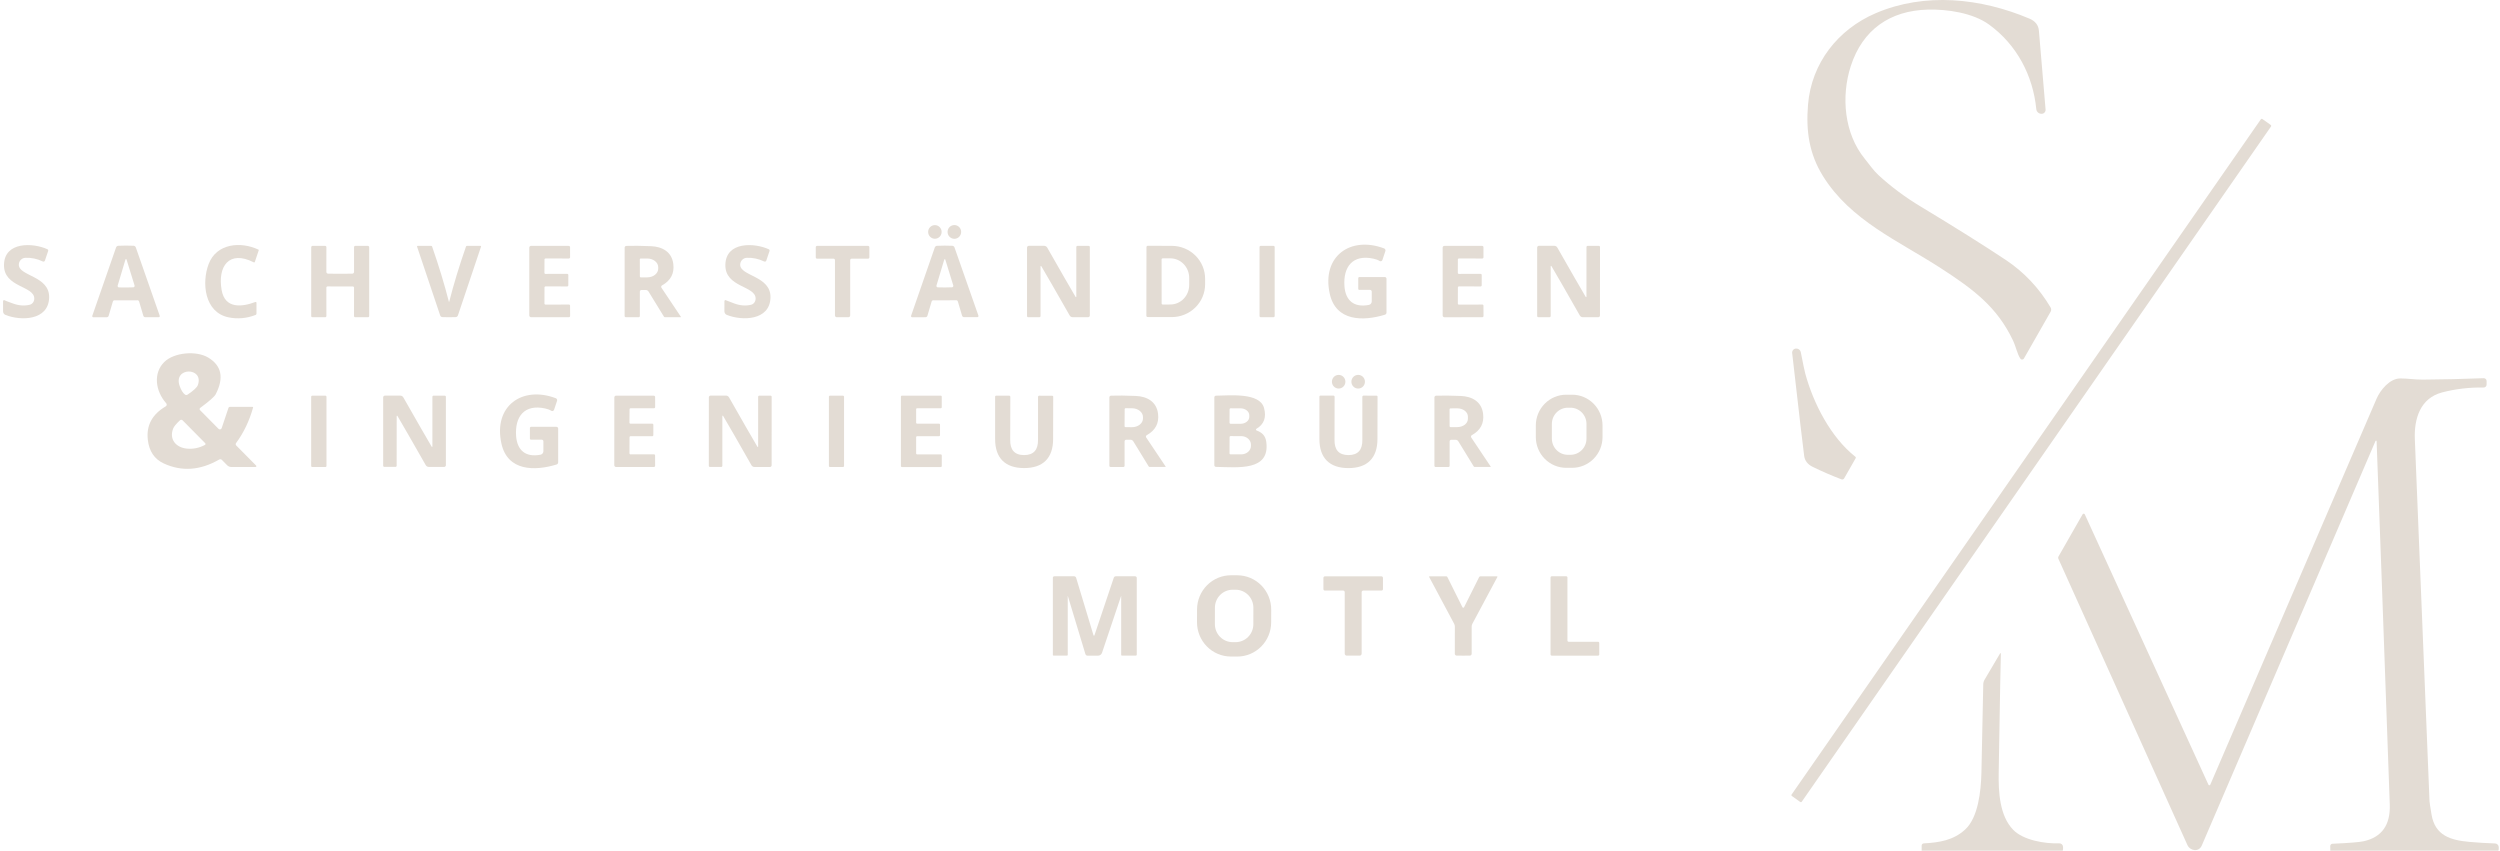 <svg width="288" height="98" viewBox="0 0 288 98" fill="none" xmlns="http://www.w3.org/2000/svg">
<g clip-path="url(#clip0_8_393)">
<path d="M233.154 41.303C233.134 41.338 233.105 41.367 233.07 41.389C233.036 41.409 232.996 41.421 232.956 41.423C232.916 41.425 232.876 41.416 232.84 41.398C232.804 41.379 232.773 41.352 232.75 41.319C232.386 40.792 232.247 39.951 231.877 39.181C230.042 35.346 227.35 33.343 223.605 30.911C218.746 27.76 213.169 25.415 209.98 20.241C208.445 17.746 208.028 15.151 208.284 12.061C208.679 7.246 211.753 3.379 216.072 1.526C221.763 -0.916 228.196 -0.219 233.792 2.146C234.464 2.429 234.828 2.893 234.882 3.539C234.906 3.809 235.161 6.834 235.65 12.614C235.656 12.678 235.647 12.743 235.626 12.805C235.605 12.866 235.571 12.921 235.527 12.968C235.483 13.015 235.429 13.052 235.37 13.076C235.31 13.1 235.247 13.112 235.183 13.109L235.141 13.106C235 13.101 234.866 13.044 234.763 12.946C234.66 12.849 234.596 12.717 234.582 12.576C234.203 8.693 232.32 5.143 229.151 2.839C227.277 1.478 224.316 1.046 222.07 1.107C217.763 1.222 214.575 3.385 213.206 7.626C212.075 11.141 212.461 15.388 214.805 18.27C215.358 18.947 215.788 19.606 216.385 20.158C217.832 21.498 219.47 22.718 221.299 23.817C225.132 26.127 228.381 28.164 231.043 29.93C233.173 31.347 234.902 33.179 236.232 35.426C236.274 35.498 236.296 35.58 236.297 35.664C236.297 35.748 236.276 35.832 236.235 35.906L233.154 41.303Z" fill="#E3DCD4"/>
<path d="M261.588 14.395L260.627 13.711C260.57 13.671 260.491 13.684 260.451 13.742L206.395 91.525C206.355 91.583 206.369 91.663 206.426 91.703L207.387 92.387C207.445 92.427 207.523 92.413 207.564 92.356L261.619 14.573C261.659 14.515 261.646 14.435 261.588 14.395Z" fill="#E3DCD4"/>
<path d="M107.699 27.505C108.128 27.505 108.476 27.153 108.476 26.719C108.476 26.285 108.128 25.933 107.699 25.933C107.27 25.933 106.922 26.285 106.922 26.719C106.922 27.153 107.27 27.505 107.699 27.505Z" fill="#E3DCD4"/>
<path d="M109.943 27.511C110.375 27.511 110.726 27.156 110.726 26.718C110.726 26.281 110.375 25.926 109.943 25.926C109.51 25.926 109.159 26.281 109.159 26.718C109.159 27.156 109.51 27.511 109.943 27.511Z" fill="#E3DCD4"/>
<path d="M5.175 30.019C5.167 30.043 5.154 30.065 5.137 30.083C5.121 30.102 5.1 30.116 5.077 30.126C5.054 30.135 5.029 30.14 5.004 30.139C4.979 30.139 4.954 30.133 4.931 30.122C4.283 29.811 3.613 29.67 2.922 29.7C2.726 29.708 2.541 29.79 2.402 29.93C2.262 30.069 2.18 30.256 2.17 30.454C2.091 31.831 5.753 31.742 5.661 34.311C5.567 36.938 2.391 36.985 0.631 36.279C0.549 36.247 0.479 36.191 0.429 36.117C0.38 36.043 0.353 35.956 0.353 35.867V34.694C0.353 34.671 0.36 34.647 0.373 34.627C0.386 34.608 0.404 34.592 0.425 34.582C0.446 34.573 0.47 34.57 0.492 34.574C0.515 34.578 0.535 34.589 0.552 34.605C0.575 34.626 0.889 34.745 1.494 34.963C2.172 35.21 2.818 35.258 3.431 35.106C3.58 35.069 3.713 34.977 3.808 34.846C3.902 34.714 3.952 34.55 3.949 34.381C3.927 32.902 0.407 33.129 0.46 30.502C0.511 27.808 3.81 27.955 5.462 28.712C5.499 28.729 5.528 28.759 5.543 28.796C5.559 28.834 5.561 28.875 5.548 28.914L5.175 30.019Z" fill="#E3DCD4"/>
<path d="M29.416 34.79C29.431 34.785 29.447 34.783 29.462 34.786C29.477 34.788 29.492 34.794 29.505 34.803C29.517 34.812 29.527 34.824 29.535 34.838C29.542 34.852 29.546 34.867 29.546 34.883V36.132C29.546 36.165 29.536 36.197 29.518 36.224C29.5 36.251 29.474 36.271 29.445 36.282C28.408 36.681 27.368 36.772 26.323 36.557C23.549 35.985 23.211 32.569 24.042 30.403C24.948 28.032 27.738 27.789 29.78 28.76C29.792 28.766 29.802 28.776 29.807 28.788C29.812 28.801 29.812 28.814 29.808 28.827L29.36 30.169C29.355 30.182 29.348 30.193 29.339 30.203C29.33 30.212 29.319 30.22 29.307 30.225C29.295 30.229 29.282 30.232 29.269 30.231C29.257 30.23 29.244 30.227 29.233 30.221C26.386 28.77 25.05 30.687 25.533 33.422C25.915 35.599 27.878 35.372 29.416 34.79Z" fill="#E3DCD4"/>
<path d="M88.276 30.023C88.268 30.046 88.255 30.068 88.238 30.086C88.221 30.104 88.201 30.118 88.177 30.127C88.154 30.136 88.13 30.141 88.105 30.14C88.08 30.139 88.055 30.133 88.033 30.122C87.384 29.811 86.714 29.67 86.023 29.7C85.828 29.708 85.642 29.79 85.503 29.93C85.364 30.069 85.281 30.256 85.271 30.454C85.192 31.831 88.854 31.742 88.76 34.311C88.665 36.938 85.489 36.982 83.729 36.276C83.648 36.244 83.577 36.188 83.528 36.114C83.478 36.04 83.451 35.953 83.451 35.864L83.454 34.691C83.455 34.668 83.462 34.644 83.474 34.624C83.487 34.605 83.505 34.589 83.526 34.579C83.548 34.57 83.571 34.567 83.594 34.571C83.616 34.575 83.637 34.586 83.653 34.602C83.677 34.623 83.99 34.742 84.592 34.96C85.27 35.209 85.916 35.258 86.529 35.107C86.679 35.07 86.812 34.978 86.906 34.846C87 34.714 87.05 34.55 87.047 34.381C87.028 32.902 83.508 33.126 83.562 30.502C83.616 27.808 86.914 27.955 88.564 28.716C88.6 28.733 88.629 28.762 88.645 28.8C88.661 28.837 88.662 28.879 88.649 28.917L88.276 30.023Z" fill="#E3DCD4"/>
<path d="M157.693 35.126C157.786 35.108 157.87 35.058 157.931 34.984C157.991 34.911 158.025 34.819 158.025 34.723V33.595C158.025 33.542 158.004 33.491 157.966 33.453C157.929 33.415 157.878 33.394 157.825 33.394H156.587C156.556 33.394 156.526 33.382 156.504 33.359C156.482 33.337 156.47 33.307 156.47 33.276V32.049C156.47 32.013 156.484 31.979 156.509 31.954C156.534 31.929 156.567 31.915 156.603 31.915H159.529C159.581 31.915 159.63 31.935 159.667 31.973C159.704 32.01 159.724 32.06 159.724 32.113V36.008C159.725 36.062 159.707 36.115 159.675 36.16C159.643 36.204 159.597 36.237 159.544 36.254C157.032 37.024 153.892 37.037 153.187 33.841C152.233 29.508 155.585 27.16 159.45 28.617C159.509 28.639 159.558 28.684 159.585 28.742C159.613 28.8 159.616 28.867 159.595 28.927L159.254 29.949C159.243 29.981 159.225 30.01 159.201 30.034C159.177 30.058 159.149 30.076 159.117 30.087C159.085 30.099 159.052 30.102 159.018 30.098C158.985 30.094 158.953 30.083 158.925 30.064C158.754 29.951 158.52 29.863 158.22 29.799C155.829 29.275 154.716 30.745 154.881 32.979C155.001 34.602 155.958 35.461 157.693 35.126Z" fill="#E3DCD4"/>
<path d="M14.509 28.291C14.837 28.291 15.131 28.297 15.39 28.31C15.447 28.313 15.502 28.334 15.547 28.368C15.593 28.403 15.627 28.451 15.646 28.505L18.398 36.372C18.405 36.392 18.407 36.413 18.404 36.434C18.401 36.455 18.393 36.474 18.381 36.491C18.37 36.508 18.354 36.522 18.336 36.531C18.318 36.54 18.298 36.545 18.278 36.545H16.733C16.684 36.545 16.636 36.528 16.596 36.498C16.556 36.467 16.527 36.424 16.512 36.376L16.025 34.733C16.011 34.682 15.977 34.639 15.931 34.614C15.885 34.588 15.83 34.582 15.779 34.596C15.777 34.598 15.354 34.599 14.512 34.599C13.671 34.599 13.25 34.599 13.248 34.599C13.197 34.585 13.142 34.591 13.096 34.617C13.05 34.643 13.016 34.685 13.001 34.736L12.518 36.379C12.503 36.428 12.474 36.471 12.434 36.501C12.394 36.531 12.346 36.548 12.297 36.548L10.752 36.551C10.732 36.551 10.712 36.547 10.694 36.537C10.676 36.528 10.66 36.514 10.648 36.498C10.637 36.481 10.629 36.461 10.626 36.44C10.623 36.42 10.625 36.399 10.632 36.379L13.371 28.508C13.39 28.454 13.424 28.407 13.468 28.372C13.513 28.338 13.568 28.317 13.624 28.313C13.885 28.299 14.18 28.291 14.509 28.291ZM14.531 33.119C14.998 33.117 15.275 33.111 15.362 33.1C15.386 33.097 15.409 33.09 15.43 33.077C15.45 33.064 15.468 33.047 15.481 33.026C15.494 33.006 15.503 32.983 15.506 32.958C15.51 32.934 15.508 32.91 15.501 32.886L14.572 29.879C14.572 29.875 14.568 29.871 14.561 29.867C14.554 29.863 14.544 29.86 14.534 29.857C14.528 29.855 14.521 29.854 14.515 29.854C14.509 29.854 14.502 29.855 14.496 29.857C14.486 29.86 14.476 29.863 14.47 29.867C14.463 29.871 14.459 29.875 14.458 29.879L13.557 32.896C13.55 32.919 13.549 32.944 13.552 32.968C13.555 32.992 13.564 33.015 13.577 33.036C13.591 33.056 13.608 33.074 13.629 33.086C13.649 33.099 13.672 33.107 13.697 33.11C13.785 33.118 14.063 33.121 14.531 33.119Z" fill="#E3DCD4"/>
<path d="M39.193 31.538C39.999 31.54 40.468 31.536 40.599 31.525C40.65 31.521 40.697 31.498 40.731 31.461C40.766 31.424 40.785 31.375 40.785 31.324V28.47C40.785 28.431 40.8 28.394 40.827 28.366C40.853 28.339 40.89 28.323 40.927 28.323H42.378C42.419 28.323 42.458 28.34 42.487 28.37C42.516 28.4 42.532 28.441 42.532 28.483V36.408C42.532 36.426 42.529 36.444 42.522 36.46C42.515 36.477 42.505 36.492 42.493 36.505C42.48 36.518 42.465 36.528 42.449 36.535C42.432 36.542 42.414 36.545 42.397 36.545H40.918C40.9 36.545 40.882 36.542 40.866 36.535C40.849 36.527 40.834 36.517 40.822 36.504C40.809 36.491 40.799 36.475 40.792 36.458C40.785 36.441 40.782 36.423 40.782 36.405L40.785 33.139C40.785 33.118 40.78 33.098 40.772 33.079C40.763 33.06 40.75 33.044 40.735 33.031C40.719 33.017 40.701 33.007 40.681 33.002C40.662 32.996 40.641 32.995 40.621 32.998C40.593 33.002 40.117 33.005 39.193 33.005C38.268 33.002 37.791 32.999 37.761 32.995C37.741 32.992 37.72 32.993 37.7 32.999C37.68 33.005 37.662 33.015 37.646 33.028C37.63 33.042 37.618 33.059 37.609 33.078C37.601 33.097 37.597 33.118 37.597 33.139L37.6 36.405C37.6 36.442 37.586 36.478 37.56 36.504C37.535 36.53 37.5 36.545 37.464 36.545H35.985C35.949 36.545 35.915 36.531 35.889 36.505C35.864 36.479 35.85 36.444 35.85 36.408L35.853 28.483C35.853 28.441 35.869 28.4 35.898 28.37C35.927 28.34 35.967 28.323 36.008 28.323H37.458C37.496 28.323 37.532 28.339 37.558 28.366C37.585 28.394 37.6 28.431 37.6 28.47L37.597 31.324C37.597 31.375 37.617 31.424 37.652 31.462C37.687 31.499 37.735 31.522 37.786 31.525C37.915 31.534 38.384 31.538 39.193 31.538Z" fill="#E3DCD4"/>
<path d="M51.73 34.765C51.735 34.765 51.739 34.765 51.743 34.765C51.744 34.765 51.745 34.764 51.747 34.761C51.749 34.758 51.751 34.754 51.753 34.749C52.258 32.759 52.902 30.643 53.683 28.4C53.691 28.378 53.704 28.359 53.721 28.346C53.739 28.333 53.76 28.326 53.781 28.326H55.355C55.365 28.326 55.374 28.328 55.383 28.333C55.392 28.338 55.4 28.345 55.406 28.353C55.411 28.361 55.415 28.371 55.417 28.381C55.419 28.392 55.418 28.402 55.415 28.413L52.754 36.334C52.737 36.385 52.706 36.43 52.665 36.465C52.624 36.499 52.574 36.521 52.52 36.529C52.438 36.54 52.175 36.545 51.73 36.545C51.286 36.545 51.023 36.54 50.941 36.529C50.887 36.521 50.837 36.499 50.796 36.465C50.755 36.43 50.724 36.385 50.707 36.334L48.046 28.413C48.043 28.402 48.042 28.392 48.044 28.381C48.046 28.371 48.05 28.361 48.055 28.353C48.061 28.345 48.069 28.338 48.078 28.333C48.087 28.328 48.096 28.326 48.106 28.326H49.68C49.701 28.326 49.722 28.333 49.74 28.346C49.757 28.359 49.77 28.378 49.778 28.4C50.559 30.643 51.203 32.759 51.708 34.749C51.71 34.754 51.712 34.758 51.714 34.761C51.716 34.764 51.717 34.765 51.718 34.765C51.722 34.765 51.726 34.765 51.73 34.765Z" fill="#E3DCD4"/>
<path d="M65.548 35.085C65.581 35.085 65.612 35.098 65.635 35.12C65.658 35.143 65.671 35.174 65.671 35.206L65.678 36.401C65.678 36.439 65.663 36.474 65.637 36.501C65.611 36.527 65.576 36.542 65.539 36.542L61.184 36.545C61.129 36.545 61.075 36.523 61.036 36.484C60.996 36.444 60.974 36.391 60.973 36.334V28.528C60.973 28.501 60.978 28.474 60.988 28.45C60.998 28.425 61.013 28.402 61.032 28.383C61.051 28.364 61.073 28.349 61.098 28.339C61.122 28.328 61.148 28.323 61.175 28.323L65.52 28.326C65.56 28.326 65.599 28.342 65.627 28.37C65.655 28.399 65.671 28.437 65.671 28.477L65.674 29.637C65.674 29.675 65.66 29.711 65.634 29.738C65.608 29.765 65.572 29.78 65.535 29.78L62.84 29.777C62.81 29.777 62.781 29.789 62.76 29.81C62.738 29.831 62.726 29.859 62.726 29.889L62.717 31.442C62.717 31.472 62.729 31.5 62.749 31.521C62.77 31.542 62.798 31.554 62.828 31.554L65.34 31.547C65.375 31.547 65.409 31.562 65.433 31.587C65.458 31.612 65.472 31.646 65.472 31.682L65.469 32.867C65.469 32.902 65.456 32.935 65.432 32.96C65.408 32.984 65.376 32.998 65.343 32.998L62.846 32.995C62.815 32.995 62.784 33.008 62.762 33.031C62.739 33.053 62.726 33.084 62.726 33.116L62.72 34.97C62.72 35.001 62.732 35.031 62.754 35.053C62.776 35.076 62.806 35.088 62.837 35.088L65.548 35.085Z" fill="#E3DCD4"/>
<path d="M78.437 36.494C78.44 36.498 78.441 36.504 78.442 36.509C78.442 36.514 78.44 36.52 78.438 36.524C78.435 36.529 78.431 36.533 78.427 36.535C78.422 36.538 78.417 36.539 78.412 36.539H76.588C76.568 36.539 76.548 36.533 76.531 36.523C76.513 36.513 76.498 36.499 76.487 36.481L74.711 33.586C74.678 33.531 74.631 33.486 74.576 33.455C74.52 33.423 74.458 33.407 74.395 33.407H73.893C73.844 33.407 73.798 33.427 73.763 33.461C73.729 33.496 73.71 33.543 73.71 33.592V36.408C73.71 36.444 73.695 36.479 73.67 36.505C73.644 36.531 73.61 36.545 73.574 36.545L72.095 36.542C72.058 36.542 72.023 36.527 71.997 36.501C71.971 36.474 71.956 36.438 71.956 36.401L71.959 28.531C71.959 28.479 71.979 28.428 72.014 28.391C72.05 28.353 72.098 28.331 72.149 28.329C72.903 28.302 73.857 28.312 75.012 28.361C76.288 28.416 77.394 29.007 77.565 30.413C77.7 31.502 77.267 32.323 76.266 32.877C76.243 32.889 76.223 32.906 76.207 32.927C76.191 32.948 76.179 32.972 76.173 32.998C76.167 33.023 76.166 33.05 76.171 33.076C76.175 33.102 76.185 33.126 76.2 33.148L78.437 36.494ZM73.707 29.886L73.713 31.854C73.713 31.881 73.724 31.907 73.743 31.926C73.761 31.945 73.787 31.956 73.814 31.956L74.563 31.953C74.899 31.952 75.221 31.845 75.457 31.657C75.694 31.468 75.827 31.212 75.827 30.947V30.78C75.826 30.648 75.793 30.518 75.73 30.396C75.665 30.275 75.572 30.164 75.454 30.071C75.336 29.979 75.196 29.905 75.042 29.855C74.888 29.805 74.723 29.78 74.557 29.78L73.808 29.783C73.794 29.783 73.781 29.786 73.769 29.791C73.757 29.796 73.746 29.804 73.736 29.813C73.727 29.823 73.719 29.834 73.714 29.846C73.709 29.859 73.707 29.872 73.707 29.886Z" fill="#E3DCD4"/>
<path d="M97.063 36.545C96.722 36.545 96.499 36.545 96.394 36.545C96.339 36.545 96.287 36.523 96.248 36.483C96.21 36.444 96.188 36.39 96.188 36.334V29.966C96.188 29.944 96.184 29.922 96.175 29.901C96.166 29.881 96.154 29.863 96.138 29.847C96.122 29.832 96.103 29.82 96.083 29.811C96.062 29.803 96.04 29.799 96.018 29.8H94.125C94.085 29.8 94.048 29.784 94.02 29.756C93.992 29.727 93.976 29.689 93.976 29.649V28.483C93.976 28.441 93.993 28.4 94.023 28.37C94.052 28.34 94.093 28.323 94.134 28.323C94.29 28.323 95.267 28.323 97.063 28.323C98.862 28.323 99.839 28.323 99.993 28.323C100.034 28.323 100.075 28.34 100.104 28.37C100.134 28.4 100.151 28.441 100.151 28.483V29.649C100.151 29.689 100.135 29.727 100.107 29.756C100.079 29.784 100.041 29.8 100.002 29.8H98.109C98.065 29.8 98.022 29.817 97.991 29.848C97.96 29.879 97.942 29.922 97.942 29.966V36.334C97.942 36.39 97.92 36.444 97.882 36.483C97.843 36.523 97.791 36.545 97.737 36.545C97.631 36.545 97.407 36.545 97.063 36.545Z" fill="#E3DCD4"/>
<path d="M108.834 34.596C107.991 34.596 107.569 34.596 107.566 34.596C107.516 34.583 107.462 34.59 107.417 34.615C107.371 34.641 107.338 34.683 107.323 34.733L106.84 36.373C106.826 36.422 106.797 36.465 106.757 36.496C106.717 36.528 106.669 36.545 106.619 36.545L105.077 36.548C105.056 36.548 105.036 36.544 105.018 36.534C105.001 36.525 104.985 36.511 104.973 36.494C104.961 36.477 104.954 36.458 104.951 36.437C104.948 36.417 104.95 36.395 104.957 36.376L107.687 28.512C107.705 28.458 107.739 28.41 107.784 28.376C107.829 28.341 107.883 28.32 107.939 28.317C108.198 28.302 108.492 28.294 108.821 28.294C109.152 28.292 109.447 28.299 109.706 28.314C109.762 28.317 109.815 28.337 109.86 28.371C109.905 28.405 109.939 28.452 109.958 28.505L112.714 36.363C112.72 36.383 112.722 36.404 112.719 36.425C112.716 36.445 112.709 36.465 112.697 36.482C112.685 36.498 112.67 36.512 112.652 36.522C112.634 36.531 112.614 36.536 112.594 36.535H111.052C111.002 36.535 110.954 36.519 110.914 36.488C110.874 36.458 110.845 36.415 110.83 36.366L110.344 34.727C110.329 34.677 110.294 34.635 110.248 34.609C110.202 34.584 110.148 34.578 110.097 34.593C110.095 34.593 109.674 34.594 108.834 34.596ZM108.849 33.116C109.315 33.114 109.591 33.108 109.677 33.097C109.701 33.094 109.724 33.086 109.745 33.074C109.766 33.061 109.783 33.044 109.797 33.023C109.81 33.003 109.818 32.98 109.822 32.955C109.825 32.931 109.823 32.906 109.816 32.883L108.894 29.889C108.894 29.885 108.89 29.881 108.884 29.877C108.878 29.873 108.869 29.869 108.859 29.866C108.85 29.864 108.844 29.863 108.84 29.863C108.834 29.863 108.827 29.864 108.821 29.866C108.811 29.869 108.801 29.873 108.794 29.877C108.788 29.881 108.784 29.885 108.783 29.889L107.882 32.889C107.875 32.913 107.873 32.938 107.877 32.962C107.88 32.986 107.889 33.009 107.902 33.03C107.915 33.05 107.933 33.067 107.954 33.08C107.974 33.093 107.997 33.101 108.021 33.103C108.108 33.112 108.384 33.116 108.849 33.116Z" fill="#E3DCD4"/>
<path d="M122.645 32.032C123.146 32.912 123.566 33.636 123.906 34.202C123.911 34.211 123.919 34.217 123.929 34.221C123.939 34.225 123.949 34.226 123.959 34.223C123.969 34.221 123.977 34.215 123.983 34.207C123.988 34.199 123.991 34.19 123.991 34.18V28.457C123.991 28.421 124.005 28.387 124.03 28.362C124.055 28.337 124.088 28.323 124.124 28.323H125.416C125.451 28.323 125.485 28.337 125.51 28.362C125.535 28.387 125.549 28.421 125.549 28.457V36.34C125.549 36.394 125.527 36.446 125.489 36.485C125.451 36.523 125.4 36.544 125.346 36.544H123.574C123.504 36.544 123.435 36.526 123.374 36.49C123.313 36.455 123.262 36.404 123.226 36.343C123.184 36.271 122.514 35.1 121.217 32.831C120.713 31.949 120.293 31.226 119.956 30.662C119.95 30.653 119.942 30.646 119.932 30.643C119.923 30.639 119.912 30.638 119.903 30.641C119.893 30.643 119.885 30.649 119.879 30.657C119.873 30.664 119.87 30.674 119.871 30.684V36.407C119.871 36.443 119.857 36.477 119.832 36.502C119.807 36.527 119.773 36.541 119.738 36.541H118.445C118.41 36.541 118.377 36.527 118.352 36.502C118.327 36.477 118.313 36.443 118.313 36.407V28.524C118.313 28.47 118.334 28.418 118.372 28.379C118.41 28.341 118.461 28.319 118.515 28.319H120.288C120.358 28.319 120.426 28.337 120.487 28.372C120.548 28.407 120.599 28.457 120.635 28.517C120.677 28.592 121.347 29.764 122.645 32.032Z" fill="#E3DCD4"/>
<path d="M132.073 28.463C132.073 28.424 132.089 28.387 132.116 28.36C132.143 28.332 132.18 28.316 132.219 28.316L134.993 28.323C136.012 28.325 136.989 28.725 137.708 29.436C138.427 30.146 138.831 31.109 138.829 32.113V32.752C138.828 33.249 138.728 33.74 138.534 34.199C138.34 34.658 138.057 35.075 137.699 35.425C137.342 35.776 136.918 36.054 136.451 36.243C135.985 36.433 135.485 36.53 134.98 36.529L132.206 36.522C132.168 36.522 132.131 36.507 132.103 36.479C132.076 36.452 132.061 36.414 132.061 36.375L132.073 28.463ZM133.815 29.885L133.821 34.96C133.821 34.992 133.834 35.023 133.856 35.046C133.879 35.068 133.909 35.081 133.941 35.081L134.826 35.078C135.111 35.078 135.394 35.019 135.657 34.905C135.921 34.791 136.16 34.625 136.362 34.415C136.564 34.205 136.723 33.956 136.832 33.682C136.941 33.409 136.997 33.115 136.996 32.819V32.014C136.996 31.415 136.766 30.842 136.357 30.419C135.949 29.997 135.396 29.76 134.819 29.761L133.935 29.764C133.919 29.764 133.903 29.767 133.889 29.773C133.874 29.779 133.861 29.788 133.85 29.799C133.839 29.811 133.83 29.824 133.824 29.839C133.818 29.854 133.815 29.869 133.815 29.885Z" fill="#E3DCD4"/>
<path d="M146.706 28.323H145.234C145.159 28.323 145.098 28.385 145.098 28.461V36.405C145.098 36.48 145.159 36.542 145.234 36.542H146.706C146.781 36.542 146.842 36.48 146.842 36.405V28.461C146.842 28.385 146.781 28.323 146.706 28.323Z" fill="#E3DCD4"/>
<path d="M170.771 35.085C170.804 35.085 170.835 35.098 170.858 35.12C170.881 35.143 170.894 35.174 170.894 35.206L170.901 36.401C170.901 36.439 170.886 36.474 170.86 36.501C170.834 36.527 170.798 36.542 170.762 36.542L166.404 36.548C166.348 36.548 166.294 36.526 166.255 36.486C166.215 36.446 166.193 36.391 166.193 36.334V28.528C166.193 28.501 166.198 28.474 166.208 28.45C166.218 28.425 166.233 28.402 166.252 28.383C166.271 28.364 166.293 28.349 166.317 28.339C166.342 28.328 166.368 28.323 166.395 28.323L170.743 28.326C170.762 28.326 170.782 28.33 170.801 28.338C170.819 28.345 170.836 28.357 170.85 28.37C170.864 28.384 170.875 28.401 170.883 28.419C170.89 28.437 170.894 28.457 170.894 28.477L170.897 29.637C170.897 29.675 170.883 29.711 170.857 29.738C170.831 29.765 170.795 29.78 170.758 29.78L168.06 29.777C168.03 29.777 168.001 29.789 167.98 29.81C167.958 29.831 167.946 29.859 167.946 29.889L167.94 31.445C167.941 31.474 167.953 31.502 167.973 31.522C167.994 31.543 168.022 31.554 168.05 31.554L170.562 31.547C170.598 31.547 170.631 31.562 170.656 31.587C170.681 31.612 170.695 31.646 170.695 31.682L170.692 32.867C170.692 32.902 170.679 32.935 170.655 32.96C170.631 32.984 170.599 32.998 170.566 32.998L168.069 32.995C168.054 32.995 168.038 32.998 168.023 33.004C168.009 33.01 167.996 33.019 167.985 33.031C167.973 33.042 167.965 33.055 167.958 33.07C167.952 33.085 167.949 33.1 167.949 33.116L167.943 34.973C167.943 35.004 167.955 35.035 167.977 35.057C167.999 35.079 168.029 35.091 168.06 35.091L170.771 35.085Z" fill="#E3DCD4"/>
<path d="M179.988 32.828C179.485 31.949 179.064 31.225 178.727 30.659C178.723 30.648 178.714 30.639 178.704 30.634C178.693 30.628 178.681 30.627 178.67 30.63C178.659 30.633 178.65 30.639 178.644 30.649C178.638 30.658 178.636 30.67 178.639 30.681V36.404C178.639 36.44 178.625 36.474 178.6 36.499C178.575 36.524 178.541 36.538 178.506 36.538H177.214C177.179 36.538 177.145 36.524 177.12 36.499C177.095 36.474 177.081 36.44 177.081 36.404V28.521C177.081 28.467 177.102 28.415 177.14 28.376C177.178 28.338 177.23 28.316 177.283 28.316H179.056C179.126 28.317 179.195 28.335 179.256 28.37C179.317 28.406 179.368 28.456 179.403 28.518C179.448 28.59 180.118 29.762 181.413 32.033C181.916 32.913 182.337 33.636 182.674 34.203C182.679 34.211 182.688 34.218 182.697 34.221C182.707 34.225 182.717 34.226 182.727 34.223C182.737 34.221 182.745 34.215 182.751 34.208C182.757 34.2 182.76 34.19 182.759 34.18L182.762 28.457C182.762 28.421 182.776 28.387 182.801 28.362C182.826 28.337 182.86 28.323 182.895 28.323H184.187C184.222 28.323 184.256 28.337 184.281 28.362C184.306 28.387 184.32 28.421 184.32 28.457L184.317 36.34C184.317 36.395 184.296 36.447 184.258 36.485C184.22 36.523 184.168 36.545 184.115 36.545H182.342C182.272 36.545 182.203 36.526 182.142 36.491C182.081 36.455 182.03 36.405 181.994 36.343C181.952 36.269 181.283 35.097 179.988 32.828Z" fill="#E3DCD4"/>
<path d="M213.74 52.618C213.765 52.637 213.782 52.665 213.788 52.697C213.794 52.728 213.788 52.76 213.772 52.787L212.448 55.107C212.417 55.161 212.368 55.201 212.31 55.222C212.253 55.242 212.189 55.241 212.132 55.219C210.993 54.784 209.885 54.303 208.808 53.775C208.239 53.493 207.917 53.076 207.841 52.522C207.723 51.681 207.262 47.73 206.457 40.67C206.45 40.609 206.456 40.547 206.473 40.488C206.49 40.429 206.518 40.374 206.557 40.326C206.595 40.278 206.643 40.238 206.697 40.209C206.751 40.18 206.81 40.161 206.871 40.156H206.887C207.017 40.144 207.147 40.181 207.251 40.26C207.356 40.339 207.427 40.454 207.453 40.584C207.707 41.894 207.88 42.716 207.971 43.051C208.906 46.479 210.903 50.378 213.74 52.618Z" fill="#E3DCD4"/>
<path d="M23.043 47.246L25.179 49.406C25.205 49.432 25.236 49.452 25.271 49.462C25.306 49.472 25.343 49.473 25.379 49.465C25.415 49.456 25.448 49.439 25.475 49.414C25.503 49.39 25.524 49.358 25.536 49.323L26.323 46.978C26.333 46.947 26.352 46.92 26.378 46.901C26.403 46.882 26.434 46.872 26.465 46.872H29.094C29.104 46.872 29.113 46.875 29.122 46.879C29.13 46.883 29.137 46.89 29.143 46.898C29.149 46.905 29.153 46.914 29.155 46.923C29.157 46.933 29.156 46.943 29.154 46.952C28.729 48.484 28.075 49.848 27.192 51.045C27.163 51.086 27.149 51.135 27.152 51.185C27.156 51.235 27.176 51.281 27.211 51.317L29.508 53.637C29.52 53.651 29.529 53.667 29.532 53.686C29.535 53.704 29.534 53.722 29.527 53.739C29.52 53.756 29.509 53.771 29.494 53.781C29.48 53.791 29.462 53.797 29.445 53.797H26.645C26.467 53.797 26.297 53.725 26.171 53.599L25.558 52.979C25.52 52.938 25.468 52.912 25.413 52.905C25.357 52.897 25.301 52.909 25.252 52.937C23.061 54.2 20.926 54.349 18.847 53.381C17.787 52.887 17.182 51.983 17.03 50.669C16.838 49.017 17.525 47.733 19.09 46.815C19.12 46.797 19.146 46.774 19.165 46.745C19.185 46.716 19.198 46.684 19.203 46.65C19.209 46.615 19.206 46.58 19.197 46.547C19.187 46.513 19.17 46.483 19.147 46.457C17.899 45.054 17.624 42.98 18.929 41.699C20.057 40.59 22.62 40.37 23.985 41.191C25.533 42.12 25.822 43.528 24.851 45.415C24.712 45.688 24.115 46.214 23.062 46.994C23.043 47.008 23.027 47.026 23.015 47.047C23.004 47.068 22.997 47.091 22.995 47.115C22.993 47.139 22.997 47.164 23.005 47.186C23.013 47.209 23.026 47.229 23.043 47.246ZM21.605 45.463C22.303 44.994 22.699 44.627 22.794 44.361C23.536 42.264 19.899 42.252 20.702 44.482C20.87 44.953 21.073 45.277 21.308 45.453C21.351 45.486 21.402 45.505 21.455 45.506C21.509 45.508 21.561 45.493 21.605 45.463ZM20.733 48.416C20.299 48.82 20.037 49.139 19.947 49.371C19.463 50.62 20.275 51.55 21.508 51.678C22.236 51.753 22.937 51.612 23.609 51.256C23.626 51.247 23.641 51.234 23.652 51.218C23.663 51.202 23.671 51.183 23.674 51.164C23.677 51.144 23.676 51.124 23.67 51.105C23.664 51.087 23.654 51.069 23.64 51.055L21.034 48.422C20.993 48.382 20.94 48.359 20.884 48.358C20.828 48.356 20.774 48.377 20.733 48.416Z" fill="#E3DCD4"/>
<path d="M154.214 44.761C154.643 44.761 154.991 44.409 154.991 43.975C154.991 43.54 154.643 43.188 154.214 43.188C153.785 43.188 153.437 43.54 153.437 43.975C153.437 44.409 153.785 44.761 154.214 44.761Z" fill="#E3DCD4"/>
<path d="M156.46 44.763C156.892 44.763 157.241 44.41 157.241 43.974C157.241 43.538 156.892 43.185 156.46 43.185C156.029 43.185 155.68 43.538 155.68 43.974C155.68 44.41 156.029 44.763 156.46 44.763Z" fill="#E3DCD4"/>
<path d="M273.785 50.825C273.785 50.81 273.779 50.796 273.769 50.785C273.76 50.773 273.746 50.766 273.732 50.763C273.717 50.76 273.702 50.762 273.689 50.769C273.676 50.775 273.665 50.786 273.659 50.8C268.913 61.861 262.242 77.395 253.645 97.403C253.301 98.201 252.302 98.032 251.989 97.345C246.693 85.605 241.737 74.608 237.119 64.355C237.103 64.319 237.095 64.279 237.097 64.239C237.098 64.199 237.109 64.16 237.129 64.125L239.916 59.246C239.929 59.223 239.948 59.204 239.971 59.191C239.994 59.178 240.02 59.172 240.046 59.174C240.072 59.175 240.097 59.184 240.119 59.199C240.141 59.214 240.158 59.234 240.169 59.258L254.413 90.398C254.422 90.418 254.438 90.435 254.457 90.447C254.476 90.459 254.497 90.465 254.52 90.465C254.542 90.464 254.563 90.458 254.582 90.445C254.601 90.433 254.615 90.415 254.624 90.395C257.776 83.062 264.16 68.245 273.776 45.943C274.209 44.933 275.292 43.607 276.49 43.597C277.324 43.591 278.187 43.738 279.122 43.732C281.45 43.715 283.783 43.66 286.121 43.569C286.164 43.567 286.208 43.574 286.248 43.59C286.289 43.605 286.326 43.629 286.357 43.659C286.388 43.69 286.413 43.726 286.43 43.767C286.447 43.807 286.456 43.851 286.456 43.895V44.3C286.456 44.346 286.447 44.391 286.43 44.433C286.412 44.475 286.387 44.513 286.355 44.544C286.324 44.576 286.286 44.601 286.245 44.618C286.203 44.635 286.159 44.643 286.115 44.642C284.474 44.615 282.881 44.802 281.337 45.205C278.816 45.863 278.092 48.228 278.19 50.605C279.024 71.103 279.588 85.003 279.88 92.306C279.885 92.425 279.961 92.933 280.111 93.83C280.519 96.297 282.364 96.796 284.484 96.987C285.474 97.075 286.458 97.134 287.435 97.166C287.548 97.169 287.655 97.218 287.733 97.3C287.812 97.382 287.856 97.492 287.856 97.607V97.802C287.856 97.914 287.812 98.021 287.734 98.1C287.656 98.18 287.55 98.225 287.438 98.227C287.314 98.229 286.85 98.219 286.045 98.195C281.489 98.065 275.985 98.066 269.535 98.198C269.009 98.209 268.733 98.215 268.707 98.218C268.674 98.218 268.642 98.213 268.611 98.2C268.58 98.188 268.552 98.169 268.528 98.146C268.504 98.123 268.485 98.094 268.472 98.063C268.459 98.032 268.452 97.999 268.452 97.965L268.442 97.473C268.441 97.403 268.467 97.336 268.513 97.285C268.56 97.235 268.624 97.205 268.692 97.201C270.615 97.116 271.817 97.019 272.297 96.911C274.382 96.442 275.384 95.036 275.302 92.693C274.584 72.463 274.078 58.507 273.785 50.825Z" fill="#E3DCD4"/>
<path d="M62.268 52.382C62.362 52.364 62.446 52.314 62.506 52.24C62.567 52.167 62.6 52.075 62.6 51.979V50.851C62.6 50.798 62.579 50.746 62.542 50.709C62.504 50.671 62.454 50.65 62.401 50.65H61.162C61.131 50.65 61.102 50.637 61.08 50.615C61.058 50.593 61.045 50.563 61.045 50.532V49.304C61.045 49.269 61.059 49.235 61.084 49.21C61.109 49.184 61.143 49.17 61.178 49.17H64.104C64.156 49.17 64.206 49.191 64.243 49.228C64.279 49.266 64.3 49.316 64.3 49.368V53.264C64.3 53.318 64.283 53.371 64.251 53.416C64.218 53.46 64.172 53.493 64.12 53.51C61.608 54.28 58.467 54.293 57.763 51.097C56.811 46.764 60.164 44.416 64.025 45.873C64.085 45.895 64.134 45.94 64.161 45.998C64.188 46.056 64.192 46.123 64.17 46.183L63.829 47.205C63.818 47.237 63.8 47.266 63.777 47.29C63.753 47.314 63.724 47.332 63.693 47.343C63.661 47.354 63.627 47.358 63.594 47.354C63.561 47.35 63.529 47.339 63.501 47.32C63.33 47.207 63.095 47.119 62.796 47.055C60.404 46.531 59.292 48.001 59.456 50.234C59.576 51.858 60.534 52.717 62.268 52.382Z" fill="#E3DCD4"/>
<path d="M184.611 50.349C184.611 51.289 184.242 52.19 183.584 52.855C182.927 53.52 182.036 53.893 181.107 53.893H180.43C179.501 53.893 178.61 53.52 177.953 52.855C177.295 52.19 176.926 51.289 176.926 50.349V49.014C176.926 48.074 177.295 47.172 177.953 46.508C178.61 45.843 179.501 45.47 180.43 45.47H181.107C182.036 45.47 182.927 45.843 183.584 46.508C184.242 47.172 184.611 48.074 184.611 49.014V50.349ZM182.762 48.835C182.762 48.34 182.568 47.865 182.222 47.515C181.876 47.165 181.406 46.968 180.917 46.968H180.62C180.131 46.968 179.661 47.165 179.315 47.515C178.969 47.865 178.775 48.34 178.775 48.835V50.528C178.775 51.023 178.969 51.498 179.315 51.848C179.661 52.198 180.131 52.394 180.62 52.394H180.917C181.406 52.394 181.876 52.198 182.222 51.848C182.568 51.498 182.762 51.023 182.762 50.528V48.835Z" fill="#E3DCD4"/>
<path d="M37.483 45.582H35.973C35.903 45.582 35.846 45.639 35.846 45.71V53.673C35.846 53.744 35.903 53.801 35.973 53.801H37.483C37.553 53.801 37.61 53.744 37.61 53.673V45.71C37.61 45.639 37.553 45.582 37.483 45.582Z" fill="#E3DCD4"/>
<path d="M47.041 50.081C46.54 49.201 46.121 48.479 45.784 47.914C45.778 47.906 45.77 47.899 45.76 47.895C45.751 47.892 45.74 47.891 45.731 47.893C45.721 47.896 45.713 47.901 45.707 47.909C45.701 47.917 45.698 47.927 45.699 47.937L45.695 53.65C45.695 53.668 45.692 53.685 45.685 53.702C45.679 53.718 45.669 53.733 45.657 53.745C45.644 53.758 45.63 53.767 45.614 53.774C45.597 53.781 45.58 53.784 45.563 53.784H44.273C44.256 53.784 44.239 53.781 44.223 53.774C44.207 53.767 44.192 53.758 44.18 53.745C44.167 53.733 44.158 53.718 44.151 53.702C44.144 53.685 44.141 53.668 44.141 53.65V45.78C44.141 45.725 44.162 45.673 44.2 45.635C44.238 45.597 44.289 45.575 44.343 45.575H46.112C46.183 45.575 46.252 45.593 46.313 45.628C46.373 45.663 46.424 45.713 46.46 45.773C46.504 45.848 47.173 47.019 48.467 49.285C48.968 50.163 49.387 50.885 49.724 51.452C49.729 51.462 49.737 51.471 49.748 51.477C49.758 51.482 49.77 51.483 49.781 51.48C49.792 51.478 49.802 51.471 49.807 51.462C49.813 51.452 49.815 51.441 49.812 51.429V45.713C49.812 45.677 49.827 45.643 49.851 45.618C49.876 45.593 49.91 45.578 49.945 45.578L51.234 45.582C51.269 45.582 51.302 45.595 51.327 45.62C51.352 45.644 51.366 45.678 51.367 45.713V53.586C51.367 53.641 51.346 53.693 51.308 53.731C51.27 53.769 51.219 53.791 51.165 53.791L49.395 53.788C49.325 53.788 49.256 53.77 49.195 53.735C49.134 53.7 49.084 53.65 49.048 53.589C49.006 53.515 48.337 52.345 47.041 50.081Z" fill="#E3DCD4"/>
<path d="M75.343 52.34C75.376 52.34 75.407 52.352 75.43 52.375C75.454 52.398 75.466 52.429 75.466 52.461L75.47 53.656C75.47 53.694 75.455 53.729 75.429 53.756C75.403 53.782 75.368 53.797 75.331 53.797L70.977 53.8C70.92 53.8 70.867 53.778 70.827 53.737C70.787 53.697 70.765 53.643 70.765 53.586L70.771 45.783C70.771 45.728 70.793 45.676 70.83 45.638C70.868 45.6 70.92 45.578 70.973 45.578L75.318 45.584C75.358 45.584 75.397 45.6 75.425 45.629C75.454 45.657 75.47 45.695 75.47 45.735L75.473 46.892C75.473 46.91 75.469 46.929 75.462 46.947C75.455 46.964 75.445 46.98 75.432 46.993C75.419 47.007 75.404 47.017 75.387 47.024C75.37 47.032 75.352 47.035 75.334 47.035L72.639 47.032C72.624 47.032 72.609 47.035 72.595 47.041C72.581 47.046 72.569 47.054 72.558 47.065C72.548 47.075 72.539 47.087 72.534 47.101C72.528 47.115 72.525 47.129 72.525 47.144L72.512 48.697C72.512 48.727 72.524 48.755 72.545 48.776C72.565 48.797 72.593 48.809 72.623 48.809L75.135 48.806C75.17 48.806 75.204 48.82 75.229 48.845C75.254 48.87 75.267 48.904 75.267 48.94L75.264 50.122C75.264 50.157 75.251 50.19 75.227 50.215C75.204 50.239 75.171 50.253 75.138 50.253L72.642 50.25C72.61 50.25 72.579 50.263 72.557 50.285C72.534 50.308 72.522 50.339 72.522 50.371L72.515 52.225C72.515 52.256 72.528 52.286 72.55 52.308C72.572 52.331 72.601 52.343 72.632 52.343L75.343 52.34Z" fill="#E3DCD4"/>
<path d="M84.564 50.084C84.06 49.204 83.64 48.481 83.303 47.914C83.298 47.904 83.29 47.895 83.279 47.89C83.269 47.884 83.257 47.883 83.246 47.886C83.235 47.889 83.225 47.895 83.219 47.905C83.214 47.914 83.212 47.926 83.214 47.937V53.66C83.214 53.696 83.2 53.73 83.175 53.755C83.15 53.78 83.117 53.794 83.082 53.794H81.789C81.754 53.794 81.72 53.78 81.695 53.755C81.671 53.73 81.656 53.696 81.656 53.66L81.66 45.777C81.66 45.722 81.681 45.67 81.719 45.632C81.757 45.594 81.808 45.572 81.862 45.572H83.635C83.705 45.572 83.774 45.591 83.835 45.626C83.896 45.662 83.946 45.712 83.982 45.774C84.024 45.848 84.693 47.02 85.989 49.289C86.492 50.168 86.912 50.892 87.249 51.458C87.254 51.469 87.262 51.478 87.273 51.483C87.283 51.489 87.295 51.49 87.306 51.487C87.317 51.484 87.327 51.478 87.333 51.468C87.338 51.459 87.34 51.447 87.338 51.436V45.713C87.338 45.677 87.352 45.643 87.377 45.618C87.401 45.593 87.435 45.579 87.47 45.579H88.763C88.798 45.579 88.832 45.593 88.857 45.618C88.882 45.643 88.895 45.677 88.895 45.713L88.892 53.596C88.892 53.65 88.871 53.702 88.833 53.741C88.795 53.779 88.744 53.801 88.69 53.801L86.918 53.797C86.847 53.798 86.779 53.779 86.718 53.745C86.657 53.71 86.606 53.66 86.57 53.599C86.528 53.525 85.859 52.353 84.564 50.084Z" fill="#E3DCD4"/>
<path d="M97.111 45.582H95.613C95.545 45.582 95.49 45.638 95.49 45.707V53.676C95.49 53.745 95.545 53.801 95.613 53.801H97.111C97.179 53.801 97.234 53.745 97.234 53.676V45.707C97.234 45.638 97.179 45.582 97.111 45.582Z" fill="#E3DCD4"/>
<path d="M108.375 53.803H103.901C103.87 53.803 103.84 53.791 103.818 53.769C103.797 53.746 103.784 53.716 103.784 53.685V45.696C103.784 45.665 103.797 45.635 103.818 45.613C103.84 45.591 103.87 45.578 103.901 45.578H108.372C108.403 45.578 108.433 45.591 108.455 45.613C108.477 45.635 108.489 45.665 108.489 45.696V46.911C108.489 46.942 108.477 46.972 108.455 46.994C108.433 47.016 108.403 47.029 108.372 47.029H105.655C105.624 47.029 105.594 47.041 105.572 47.063C105.55 47.086 105.538 47.116 105.538 47.147V48.687C105.538 48.719 105.55 48.749 105.572 48.771C105.594 48.793 105.624 48.806 105.655 48.806H108.173C108.204 48.806 108.234 48.818 108.256 48.84C108.278 48.862 108.29 48.892 108.29 48.924V50.132C108.29 50.147 108.287 50.163 108.281 50.177C108.275 50.191 108.267 50.204 108.256 50.215C108.245 50.226 108.232 50.235 108.218 50.241C108.204 50.247 108.188 50.25 108.173 50.25H105.655C105.624 50.25 105.594 50.262 105.572 50.285C105.55 50.307 105.538 50.337 105.538 50.368V52.225C105.538 52.256 105.55 52.286 105.572 52.308C105.594 52.331 105.624 52.343 105.655 52.343H108.375C108.406 52.343 108.436 52.355 108.458 52.378C108.48 52.4 108.492 52.43 108.492 52.461V53.685C108.492 53.716 108.48 53.746 108.458 53.769C108.436 53.791 108.406 53.803 108.375 53.803Z" fill="#E3DCD4"/>
<path d="M117.975 52.426C119.093 52.426 119.596 51.803 119.58 50.669C119.571 50.123 119.571 48.474 119.58 45.722C119.581 45.685 119.596 45.65 119.622 45.625C119.648 45.599 119.683 45.584 119.719 45.584L121.213 45.591C121.23 45.591 121.246 45.594 121.261 45.601C121.276 45.607 121.29 45.617 121.301 45.629C121.312 45.641 121.32 45.655 121.325 45.671C121.33 45.686 121.332 45.703 121.33 45.719C121.328 45.742 121.324 47.367 121.318 50.592C121.315 52.787 120.136 53.925 117.972 53.922C115.81 53.918 114.635 52.778 114.638 50.582C114.64 47.357 114.64 45.733 114.638 45.709C114.636 45.693 114.638 45.677 114.643 45.661C114.648 45.646 114.656 45.632 114.667 45.62C114.678 45.608 114.692 45.598 114.707 45.591C114.722 45.585 114.738 45.581 114.755 45.581L116.249 45.578C116.286 45.578 116.322 45.593 116.348 45.619C116.374 45.646 116.389 45.681 116.389 45.719C116.389 48.471 116.384 50.12 116.376 50.665C116.354 51.8 116.856 52.423 117.975 52.426Z" fill="#E3DCD4"/>
<path d="M134.282 53.746C134.285 53.75 134.287 53.755 134.287 53.761C134.287 53.766 134.286 53.772 134.283 53.776C134.281 53.781 134.277 53.785 134.272 53.787C134.267 53.79 134.262 53.791 134.257 53.791H132.431C132.41 53.791 132.391 53.785 132.373 53.775C132.355 53.765 132.34 53.751 132.329 53.733L130.554 50.838C130.52 50.783 130.473 50.738 130.418 50.707C130.363 50.675 130.301 50.659 130.238 50.659H129.735C129.687 50.659 129.64 50.678 129.606 50.713C129.571 50.748 129.552 50.795 129.552 50.844V53.66C129.552 53.696 129.538 53.731 129.512 53.757C129.487 53.782 129.452 53.797 129.416 53.797H127.937C127.901 53.797 127.865 53.782 127.839 53.756C127.813 53.729 127.798 53.694 127.798 53.656V45.783C127.798 45.73 127.818 45.68 127.853 45.643C127.889 45.605 127.937 45.583 127.988 45.581C128.742 45.554 129.697 45.564 130.854 45.613C132.13 45.668 133.236 46.259 133.407 47.665C133.542 48.753 133.109 49.575 132.108 50.129C132.085 50.141 132.065 50.158 132.049 50.179C132.033 50.2 132.022 50.224 132.015 50.249C132.009 50.275 132.008 50.302 132.013 50.328C132.017 50.354 132.027 50.378 132.042 50.4L134.282 53.746ZM129.562 47.128L129.549 49.103C129.549 49.13 129.56 49.156 129.579 49.175C129.597 49.194 129.623 49.205 129.65 49.205L130.405 49.212C130.571 49.212 130.735 49.187 130.888 49.137C131.042 49.087 131.181 49.013 131.299 48.92C131.417 48.826 131.51 48.715 131.574 48.592C131.638 48.47 131.672 48.338 131.672 48.205V48.051C131.674 47.783 131.542 47.525 131.307 47.334C131.072 47.143 130.752 47.034 130.418 47.032L129.663 47.026C129.636 47.026 129.61 47.036 129.591 47.056C129.572 47.075 129.562 47.101 129.562 47.128Z" fill="#E3DCD4"/>
<path d="M144.757 49.589C145.404 49.832 145.777 50.19 145.875 50.906C146.33 54.29 142.627 53.833 140.077 53.785C140.027 53.784 139.98 53.763 139.945 53.727C139.91 53.692 139.891 53.643 139.891 53.593V45.777C139.891 45.726 139.911 45.677 139.947 45.64C139.983 45.604 140.032 45.583 140.083 45.582C141.679 45.566 145.133 45.189 145.619 47.007C145.908 48.087 145.615 48.883 144.741 49.394C144.724 49.404 144.709 49.42 144.7 49.438C144.691 49.456 144.687 49.476 144.688 49.497C144.69 49.517 144.697 49.536 144.709 49.553C144.722 49.569 144.738 49.582 144.757 49.589ZM141.648 47.157L141.641 48.697C141.641 48.73 141.654 48.761 141.676 48.783C141.699 48.806 141.729 48.819 141.761 48.819L142.902 48.822C143.035 48.823 143.167 48.802 143.291 48.762C143.414 48.722 143.526 48.663 143.62 48.589C143.715 48.514 143.79 48.426 143.841 48.328C143.893 48.231 143.919 48.126 143.919 48.02V47.847C143.92 47.634 143.814 47.429 143.624 47.277C143.435 47.126 143.177 47.04 142.908 47.039L141.768 47.036C141.736 47.036 141.705 47.049 141.683 47.071C141.66 47.094 141.648 47.125 141.648 47.157ZM141.648 50.34L141.641 52.238C141.641 52.265 141.652 52.291 141.671 52.31C141.69 52.33 141.716 52.34 141.742 52.34L142.978 52.343C143.126 52.344 143.273 52.319 143.41 52.27C143.547 52.222 143.672 52.15 143.777 52.06C143.882 51.969 143.965 51.861 144.022 51.743C144.079 51.624 144.109 51.497 144.109 51.369V51.222C144.11 50.963 143.992 50.714 143.781 50.53C143.57 50.346 143.283 50.242 142.984 50.241L141.749 50.238C141.722 50.238 141.696 50.248 141.677 50.268C141.658 50.287 141.648 50.313 141.648 50.34Z" fill="#E3DCD4"/>
<path d="M155.336 53.925C153.171 53.922 151.996 52.778 151.996 50.58C151.998 47.352 151.998 45.727 151.996 45.703C151.994 45.687 151.996 45.671 152.001 45.655C152.006 45.64 152.014 45.626 152.025 45.614C152.036 45.602 152.05 45.592 152.065 45.585C152.08 45.579 152.096 45.575 152.113 45.575L153.607 45.572C153.644 45.572 153.678 45.587 153.704 45.612C153.73 45.638 153.745 45.673 153.746 45.71C153.748 48.466 153.745 50.117 153.737 50.663C153.715 51.8 154.217 52.423 155.339 52.427C156.457 52.427 156.963 51.803 156.944 50.666C156.936 50.12 156.934 48.469 156.941 45.713C156.942 45.676 156.957 45.641 156.983 45.615C157.009 45.59 157.043 45.575 157.08 45.575L158.577 45.582C158.594 45.582 158.61 45.585 158.625 45.592C158.64 45.598 158.654 45.608 158.665 45.62C158.676 45.632 158.684 45.646 158.689 45.662C158.694 45.677 158.696 45.694 158.694 45.71C158.692 45.733 158.688 47.358 158.682 50.586C158.679 52.784 157.503 53.925 155.336 53.925Z" fill="#E3DCD4"/>
<path d="M171.728 53.749C171.731 53.753 171.733 53.758 171.733 53.764C171.733 53.769 171.732 53.774 171.729 53.779C171.727 53.784 171.723 53.788 171.718 53.79C171.714 53.793 171.708 53.794 171.703 53.794H169.877C169.857 53.794 169.837 53.788 169.819 53.778C169.801 53.768 169.786 53.754 169.776 53.736L168 50.841C167.966 50.786 167.919 50.741 167.864 50.71C167.809 50.678 167.747 50.662 167.684 50.662H167.181C167.133 50.662 167.086 50.681 167.052 50.716C167.018 50.751 166.998 50.798 166.998 50.847V53.663C166.998 53.681 166.995 53.698 166.988 53.715C166.981 53.732 166.971 53.747 166.958 53.76C166.946 53.772 166.931 53.782 166.914 53.789C166.898 53.796 166.88 53.8 166.862 53.8H165.384C165.347 53.8 165.311 53.785 165.285 53.759C165.259 53.732 165.245 53.697 165.245 53.659V45.786C165.245 45.733 165.264 45.683 165.3 45.645C165.335 45.608 165.383 45.586 165.434 45.584C166.188 45.557 167.144 45.567 168.3 45.616C169.577 45.671 170.683 46.262 170.853 47.668C170.988 48.756 170.555 49.578 169.554 50.132C169.532 50.144 169.511 50.161 169.495 50.182C169.479 50.203 169.468 50.227 169.462 50.252C169.455 50.278 169.455 50.305 169.459 50.331C169.464 50.356 169.474 50.381 169.488 50.403L171.728 53.749ZM166.989 47.147L166.995 49.102C166.995 49.13 167.006 49.156 167.025 49.175C167.044 49.194 167.069 49.205 167.096 49.205L167.889 49.202C168.212 49.201 168.521 49.1 168.749 48.921C168.976 48.743 169.103 48.501 169.103 48.249V47.987C169.102 47.863 169.07 47.739 169.009 47.624C168.947 47.509 168.857 47.405 168.744 47.317C168.631 47.229 168.497 47.16 168.349 47.112C168.201 47.065 168.043 47.041 167.883 47.041L167.09 47.045C167.063 47.045 167.037 47.055 167.018 47.075C166.999 47.094 166.989 47.12 166.989 47.147Z" fill="#E3DCD4"/>
<path d="M146.438 71.7C146.435 72.748 146.02 73.751 145.285 74.489C144.55 75.227 143.555 75.639 142.519 75.636L141.786 75.633C141.273 75.631 140.766 75.528 140.293 75.327C139.82 75.127 139.39 74.835 139.029 74.467C138.667 74.099 138.381 73.662 138.186 73.182C137.992 72.703 137.893 72.189 137.894 71.67L137.899 70.206C137.903 69.159 138.318 68.156 139.053 67.418C139.788 66.68 140.783 66.267 141.819 66.27L142.552 66.273C143.064 66.275 143.572 66.379 144.045 66.579C144.518 66.779 144.948 67.072 145.309 67.44C145.671 67.808 145.957 68.244 146.151 68.724C146.346 69.204 146.445 69.718 146.443 70.237L146.438 71.7ZM144.389 70.008C144.39 69.46 144.175 68.933 143.792 68.545C143.41 68.157 142.89 67.938 142.348 67.937L142.007 67.936C141.738 67.936 141.472 67.989 141.224 68.092C140.976 68.196 140.75 68.348 140.56 68.539C140.37 68.731 140.219 68.959 140.116 69.209C140.013 69.46 139.959 69.729 139.959 70L139.955 71.905C139.955 72.453 140.169 72.979 140.552 73.368C140.934 73.756 141.454 73.975 141.996 73.976L142.337 73.976C142.606 73.977 142.872 73.924 143.12 73.82C143.368 73.717 143.594 73.565 143.784 73.373C143.974 73.182 144.125 72.954 144.228 72.703C144.332 72.453 144.385 72.184 144.385 71.912L144.389 70.008Z" fill="#E3DCD4"/>
<path d="M129.154 68.647L126.952 75.201C126.919 75.298 126.857 75.382 126.775 75.442C126.693 75.501 126.595 75.533 126.493 75.533H125.286C125.23 75.533 125.176 75.515 125.131 75.482C125.086 75.448 125.053 75.401 125.037 75.348L123.014 68.653C123.014 68.652 123.012 68.65 123.011 68.649C123.009 68.648 123.007 68.648 123.006 68.648C123.005 68.648 123.004 68.648 123.004 68.649C123.004 68.65 123.004 68.652 123.005 68.653V75.431C123.005 75.444 123.003 75.456 122.998 75.468C122.993 75.479 122.986 75.49 122.977 75.499C122.968 75.508 122.958 75.515 122.946 75.519C122.935 75.524 122.923 75.527 122.91 75.527H121.384C121.372 75.527 121.359 75.524 121.348 75.519C121.336 75.515 121.326 75.508 121.317 75.499C121.308 75.49 121.301 75.479 121.296 75.468C121.292 75.456 121.289 75.444 121.289 75.431V66.554C121.289 66.51 121.307 66.468 121.337 66.436C121.368 66.405 121.41 66.388 121.454 66.388H123.738C123.79 66.388 123.841 66.405 123.883 66.436C123.925 66.468 123.956 66.512 123.972 66.563L125.972 73.188C125.976 73.199 125.983 73.209 125.992 73.216C126.001 73.224 126.013 73.228 126.025 73.228C126.036 73.228 126.048 73.225 126.058 73.218C126.068 73.212 126.075 73.202 126.079 73.191L128.307 66.557C128.322 66.508 128.353 66.465 128.395 66.435C128.436 66.404 128.486 66.388 128.538 66.388H130.772C130.796 66.388 130.82 66.392 130.842 66.402C130.864 66.411 130.884 66.425 130.901 66.442C130.918 66.459 130.932 66.48 130.941 66.502C130.95 66.525 130.955 66.549 130.955 66.573V75.412C130.955 75.442 130.943 75.472 130.921 75.493C130.899 75.515 130.869 75.527 130.838 75.527H129.249C129.237 75.527 129.226 75.524 129.215 75.52C129.204 75.515 129.194 75.509 129.186 75.501C129.178 75.492 129.171 75.482 129.167 75.472C129.163 75.461 129.16 75.449 129.16 75.437V68.65C129.161 68.649 129.161 68.648 129.16 68.647C129.16 68.647 129.159 68.646 129.159 68.645C129.158 68.645 129.157 68.645 129.156 68.645C129.155 68.645 129.154 68.646 129.154 68.647Z" fill="#E3DCD4"/>
<path d="M155.885 66.394C157.884 66.394 158.97 66.394 159.143 66.394C159.189 66.394 159.234 66.413 159.266 66.446C159.299 66.479 159.317 66.523 159.317 66.569V67.867C159.317 67.911 159.3 67.953 159.269 67.984C159.238 68.015 159.196 68.033 159.153 68.033H157.048C156.999 68.033 156.951 68.052 156.916 68.087C156.881 68.122 156.862 68.169 156.862 68.218V75.296C156.862 75.327 156.856 75.357 156.844 75.385C156.833 75.414 156.816 75.439 156.795 75.461C156.774 75.483 156.749 75.5 156.721 75.512C156.694 75.523 156.664 75.529 156.634 75.529C156.516 75.529 156.268 75.529 155.889 75.529C155.507 75.529 155.258 75.529 155.14 75.529C155.079 75.529 155.022 75.505 154.979 75.461C154.936 75.417 154.912 75.358 154.912 75.296V68.218C154.912 68.169 154.893 68.122 154.858 68.087C154.823 68.052 154.775 68.033 154.726 68.033H152.621C152.578 68.033 152.536 68.015 152.505 67.984C152.474 67.953 152.457 67.911 152.457 67.867V66.569C152.457 66.523 152.475 66.479 152.508 66.446C152.54 66.413 152.584 66.394 152.631 66.394C152.804 66.394 153.888 66.394 155.885 66.394Z" fill="#E3DCD4"/>
<path d="M168.569 70.005C168.615 70.005 168.646 69.989 168.66 69.957C169.242 68.777 169.821 67.617 170.398 66.477C170.41 66.452 170.43 66.431 170.454 66.416C170.478 66.402 170.505 66.394 170.534 66.394H172.455C172.464 66.394 172.472 66.396 172.479 66.401C172.487 66.405 172.493 66.411 172.497 66.418C172.501 66.426 172.504 66.434 172.504 66.443C172.505 66.451 172.503 66.46 172.499 66.467L169.618 71.855C169.564 71.956 169.536 72.069 169.536 72.184V75.312C169.536 75.368 169.514 75.422 169.476 75.462C169.437 75.502 169.385 75.525 169.33 75.526C169.227 75.529 168.972 75.53 168.565 75.53C168.159 75.53 167.904 75.529 167.801 75.526C167.746 75.525 167.694 75.502 167.655 75.462C167.617 75.422 167.595 75.368 167.595 75.312L167.599 72.184C167.599 72.069 167.57 71.956 167.516 71.855L164.638 66.464C164.634 66.456 164.632 66.447 164.633 66.439C164.633 66.43 164.636 66.421 164.641 66.414C164.646 66.406 164.652 66.4 164.66 66.396C164.668 66.392 164.677 66.39 164.685 66.391H166.606C166.635 66.392 166.662 66.4 166.686 66.415C166.709 66.431 166.728 66.452 166.739 66.477C167.316 67.617 167.895 68.777 168.474 69.957C168.491 69.989 168.522 70.005 168.569 70.005Z" fill="#E3DCD4"/>
<path d="M184.096 75.53H178.762C178.725 75.53 178.69 75.515 178.664 75.489C178.638 75.462 178.623 75.427 178.623 75.389V66.528C178.623 66.491 178.638 66.455 178.664 66.429C178.69 66.403 178.725 66.388 178.762 66.388H180.43C180.449 66.388 180.467 66.391 180.484 66.398C180.5 66.406 180.516 66.416 180.529 66.429C180.542 66.442 180.552 66.457 180.559 66.475C180.566 66.492 180.569 66.51 180.569 66.528V73.792C180.569 73.829 180.584 73.865 180.61 73.891C180.636 73.917 180.672 73.932 180.708 73.932H184.096C184.133 73.932 184.168 73.947 184.194 73.973C184.22 74 184.235 74.035 184.235 74.073V75.389C184.235 75.427 184.22 75.462 184.194 75.489C184.168 75.515 184.133 75.53 184.096 75.53Z" fill="#E3DCD4"/>
<path d="M230.5 75.296C230.481 75.492 230.398 80.07 230.25 89.03C230.212 91.241 230.354 93.986 231.919 95.594C233.081 96.795 235.581 97.214 237.233 97.153C237.289 97.151 237.344 97.16 237.397 97.18C237.449 97.2 237.496 97.231 237.536 97.27C237.576 97.309 237.608 97.356 237.63 97.408C237.652 97.46 237.663 97.515 237.663 97.572V97.827C237.663 97.881 237.652 97.934 237.631 97.983C237.611 98.033 237.58 98.077 237.542 98.114C237.503 98.151 237.458 98.18 237.408 98.199C237.358 98.218 237.305 98.226 237.252 98.224C237.136 98.217 236.786 98.203 236.2 98.182C231.667 98.014 227.006 98.019 222.218 98.198C222.012 98.204 221.804 98.206 221.596 98.204C221.567 98.204 221.538 98.198 221.511 98.187C221.484 98.176 221.46 98.16 221.439 98.139C221.419 98.118 221.402 98.093 221.391 98.066C221.38 98.039 221.374 98.01 221.374 97.981V97.412C221.374 97.347 221.399 97.285 221.442 97.238C221.486 97.191 221.545 97.163 221.608 97.159C223.4 97.06 225.024 96.808 226.379 95.568C227.89 94.188 228.212 91.123 228.26 89.004C228.335 85.556 228.406 82.168 228.471 78.843C228.473 78.653 228.526 78.465 228.623 78.3L230.414 75.267C230.42 75.259 230.429 75.253 230.438 75.25C230.448 75.247 230.458 75.247 230.467 75.251C230.477 75.254 230.485 75.26 230.491 75.268C230.497 75.276 230.5 75.286 230.5 75.296Z" fill="#E3DCD4"/>
</g>
<defs>
<clipPath id="clip0_8_393">
<rect width="288" height="98" fill="white"/>
</clipPath>
</defs>
</svg>
